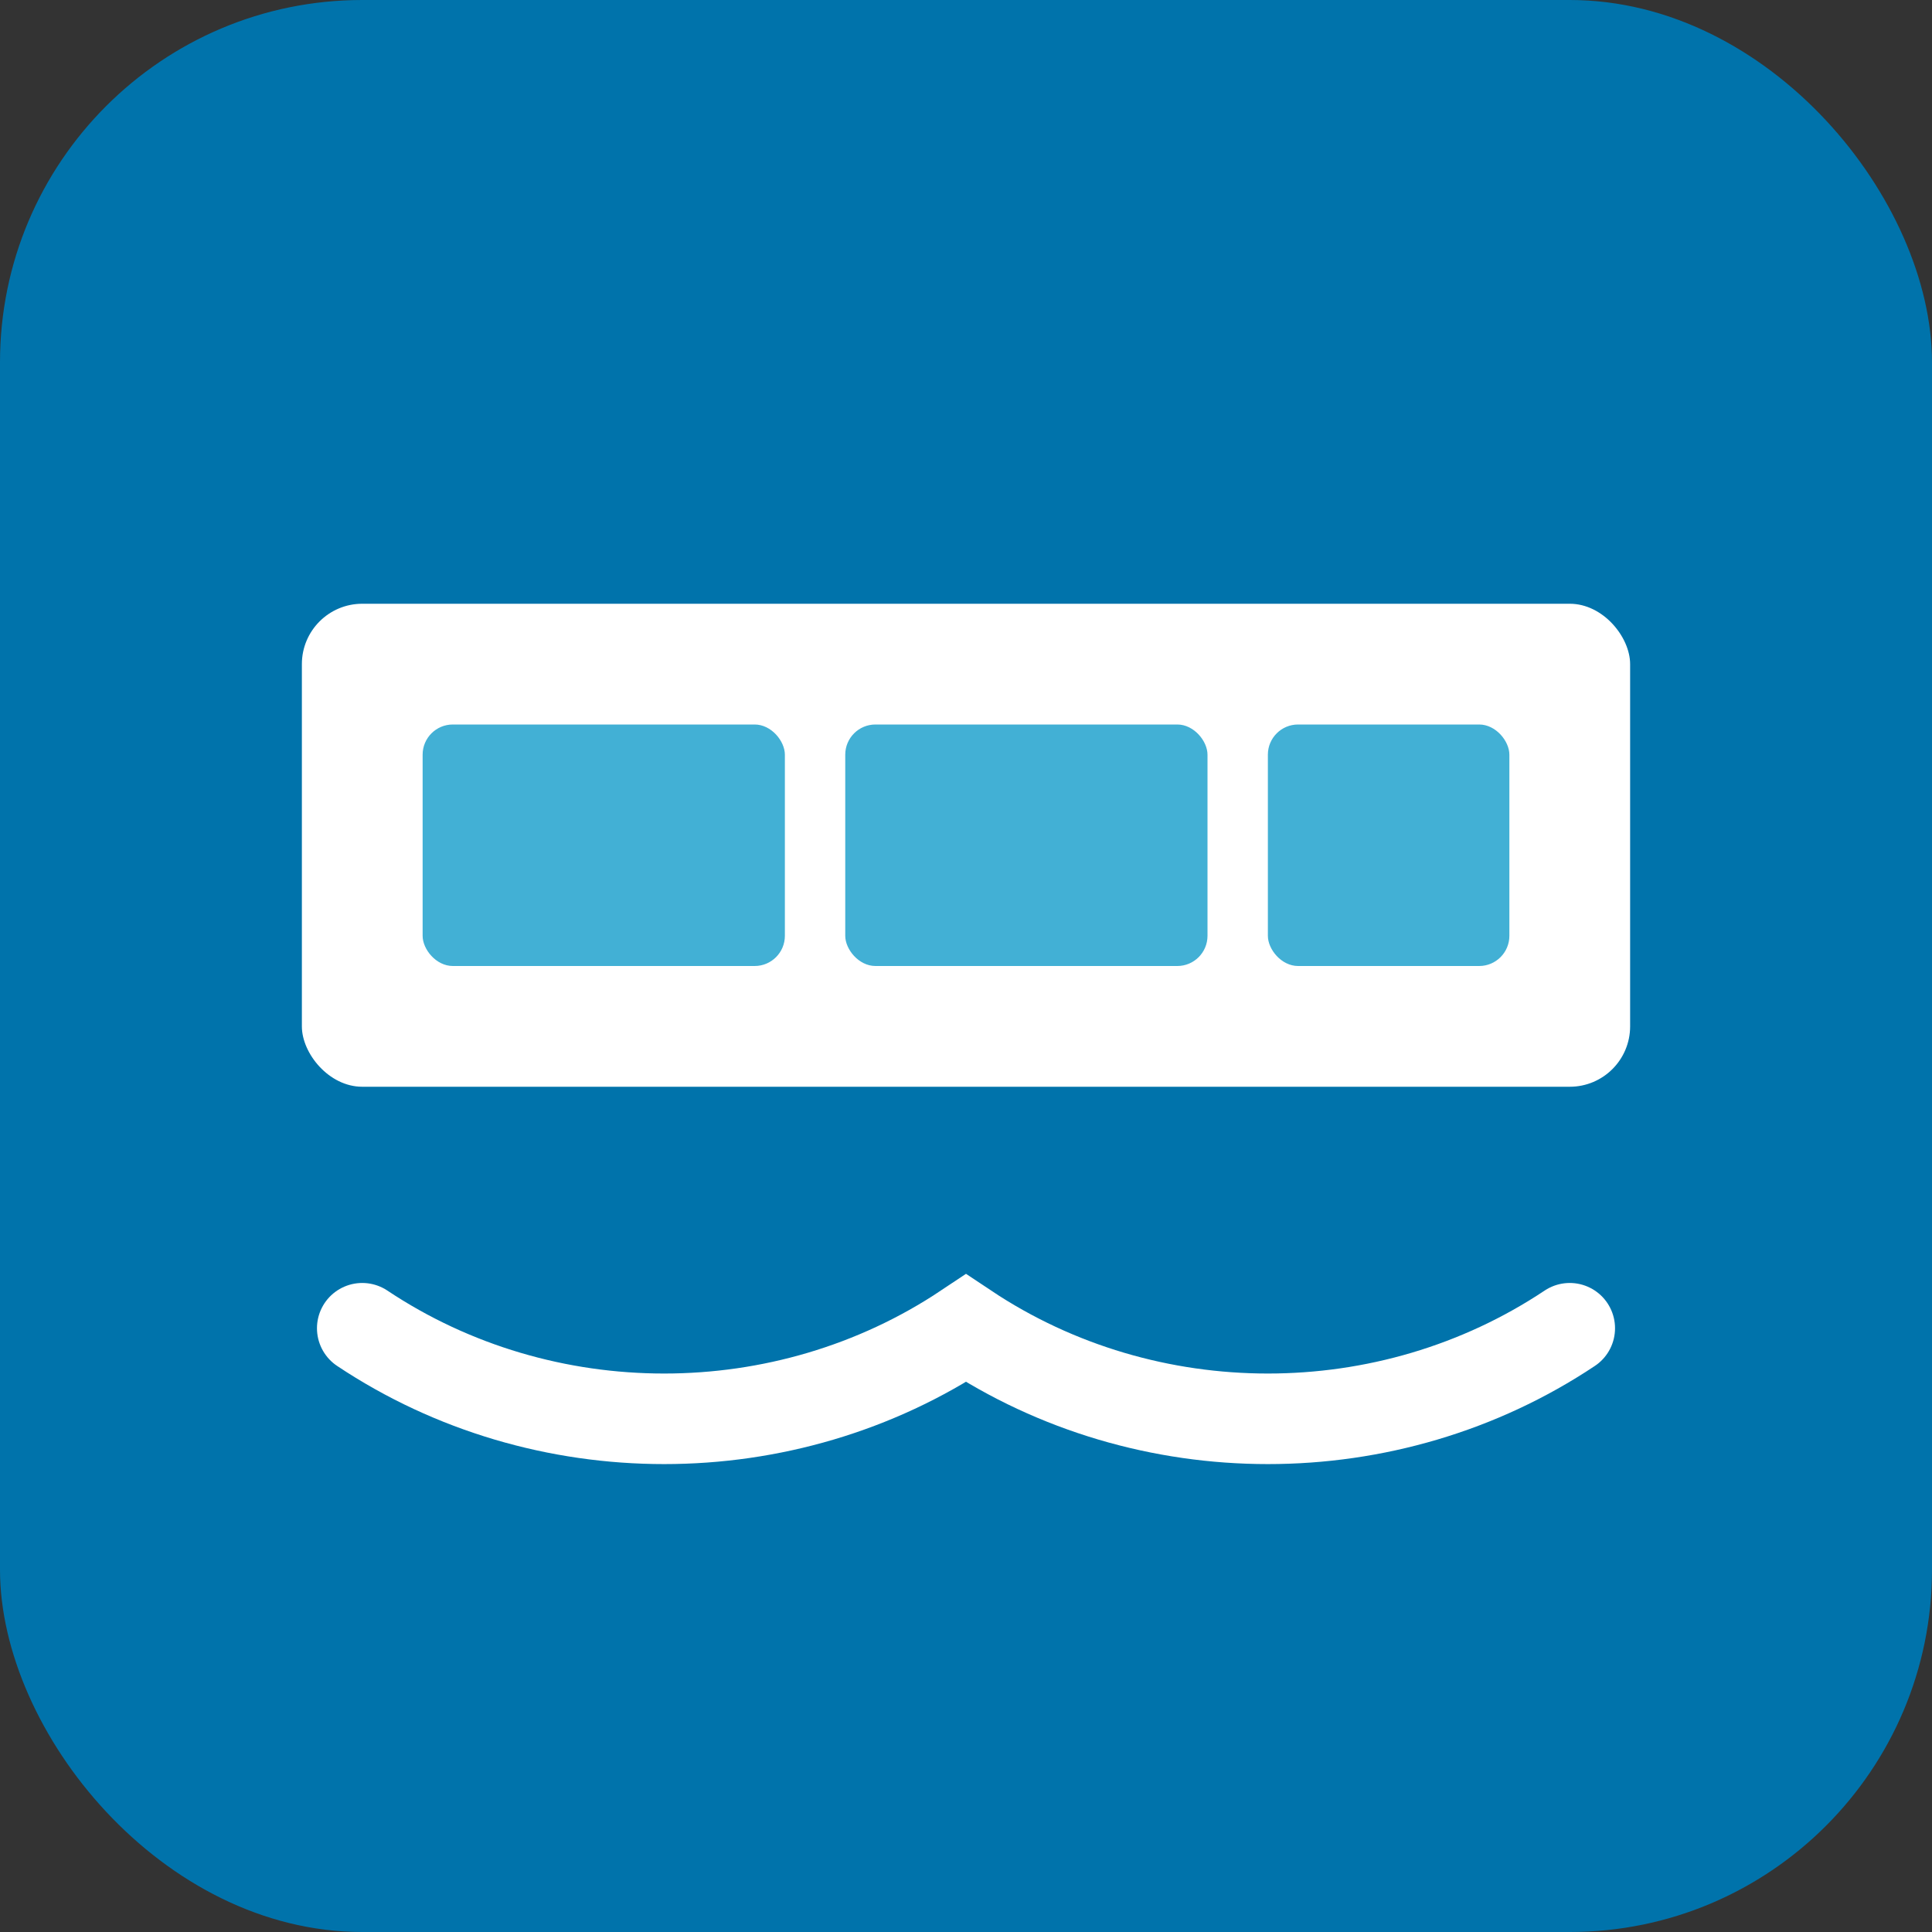 <svg xmlns="http://www.w3.org/2000/svg" width="64" height="64" viewBox="0 0 64 64" aria-hidden="true">
  <rect x="0" y="0" width="64" height="64" fill="#333333" stroke="none"/>
  <rect width="64" height="64" rx="12" fill="#0073ab" />
  <rect x="10" y="20" width="44" height="16" rx="2" fill="#ffffff" />
  <rect x="14" y="24" width="12" height="8" rx="1" fill="#42b0d5" />
  <rect x="28" y="24" width="12" height="8" rx="1" fill="#42b0d5" />
  <rect x="42" y="24" width="8" height="8" rx="1" fill="#42b0d5" />
  <path d="M12 44c6 4 14 4 20 0 6 4 14 4 20 0" fill="none" stroke="#ffffff" stroke-width="3" stroke-linecap="round" />
</svg>
